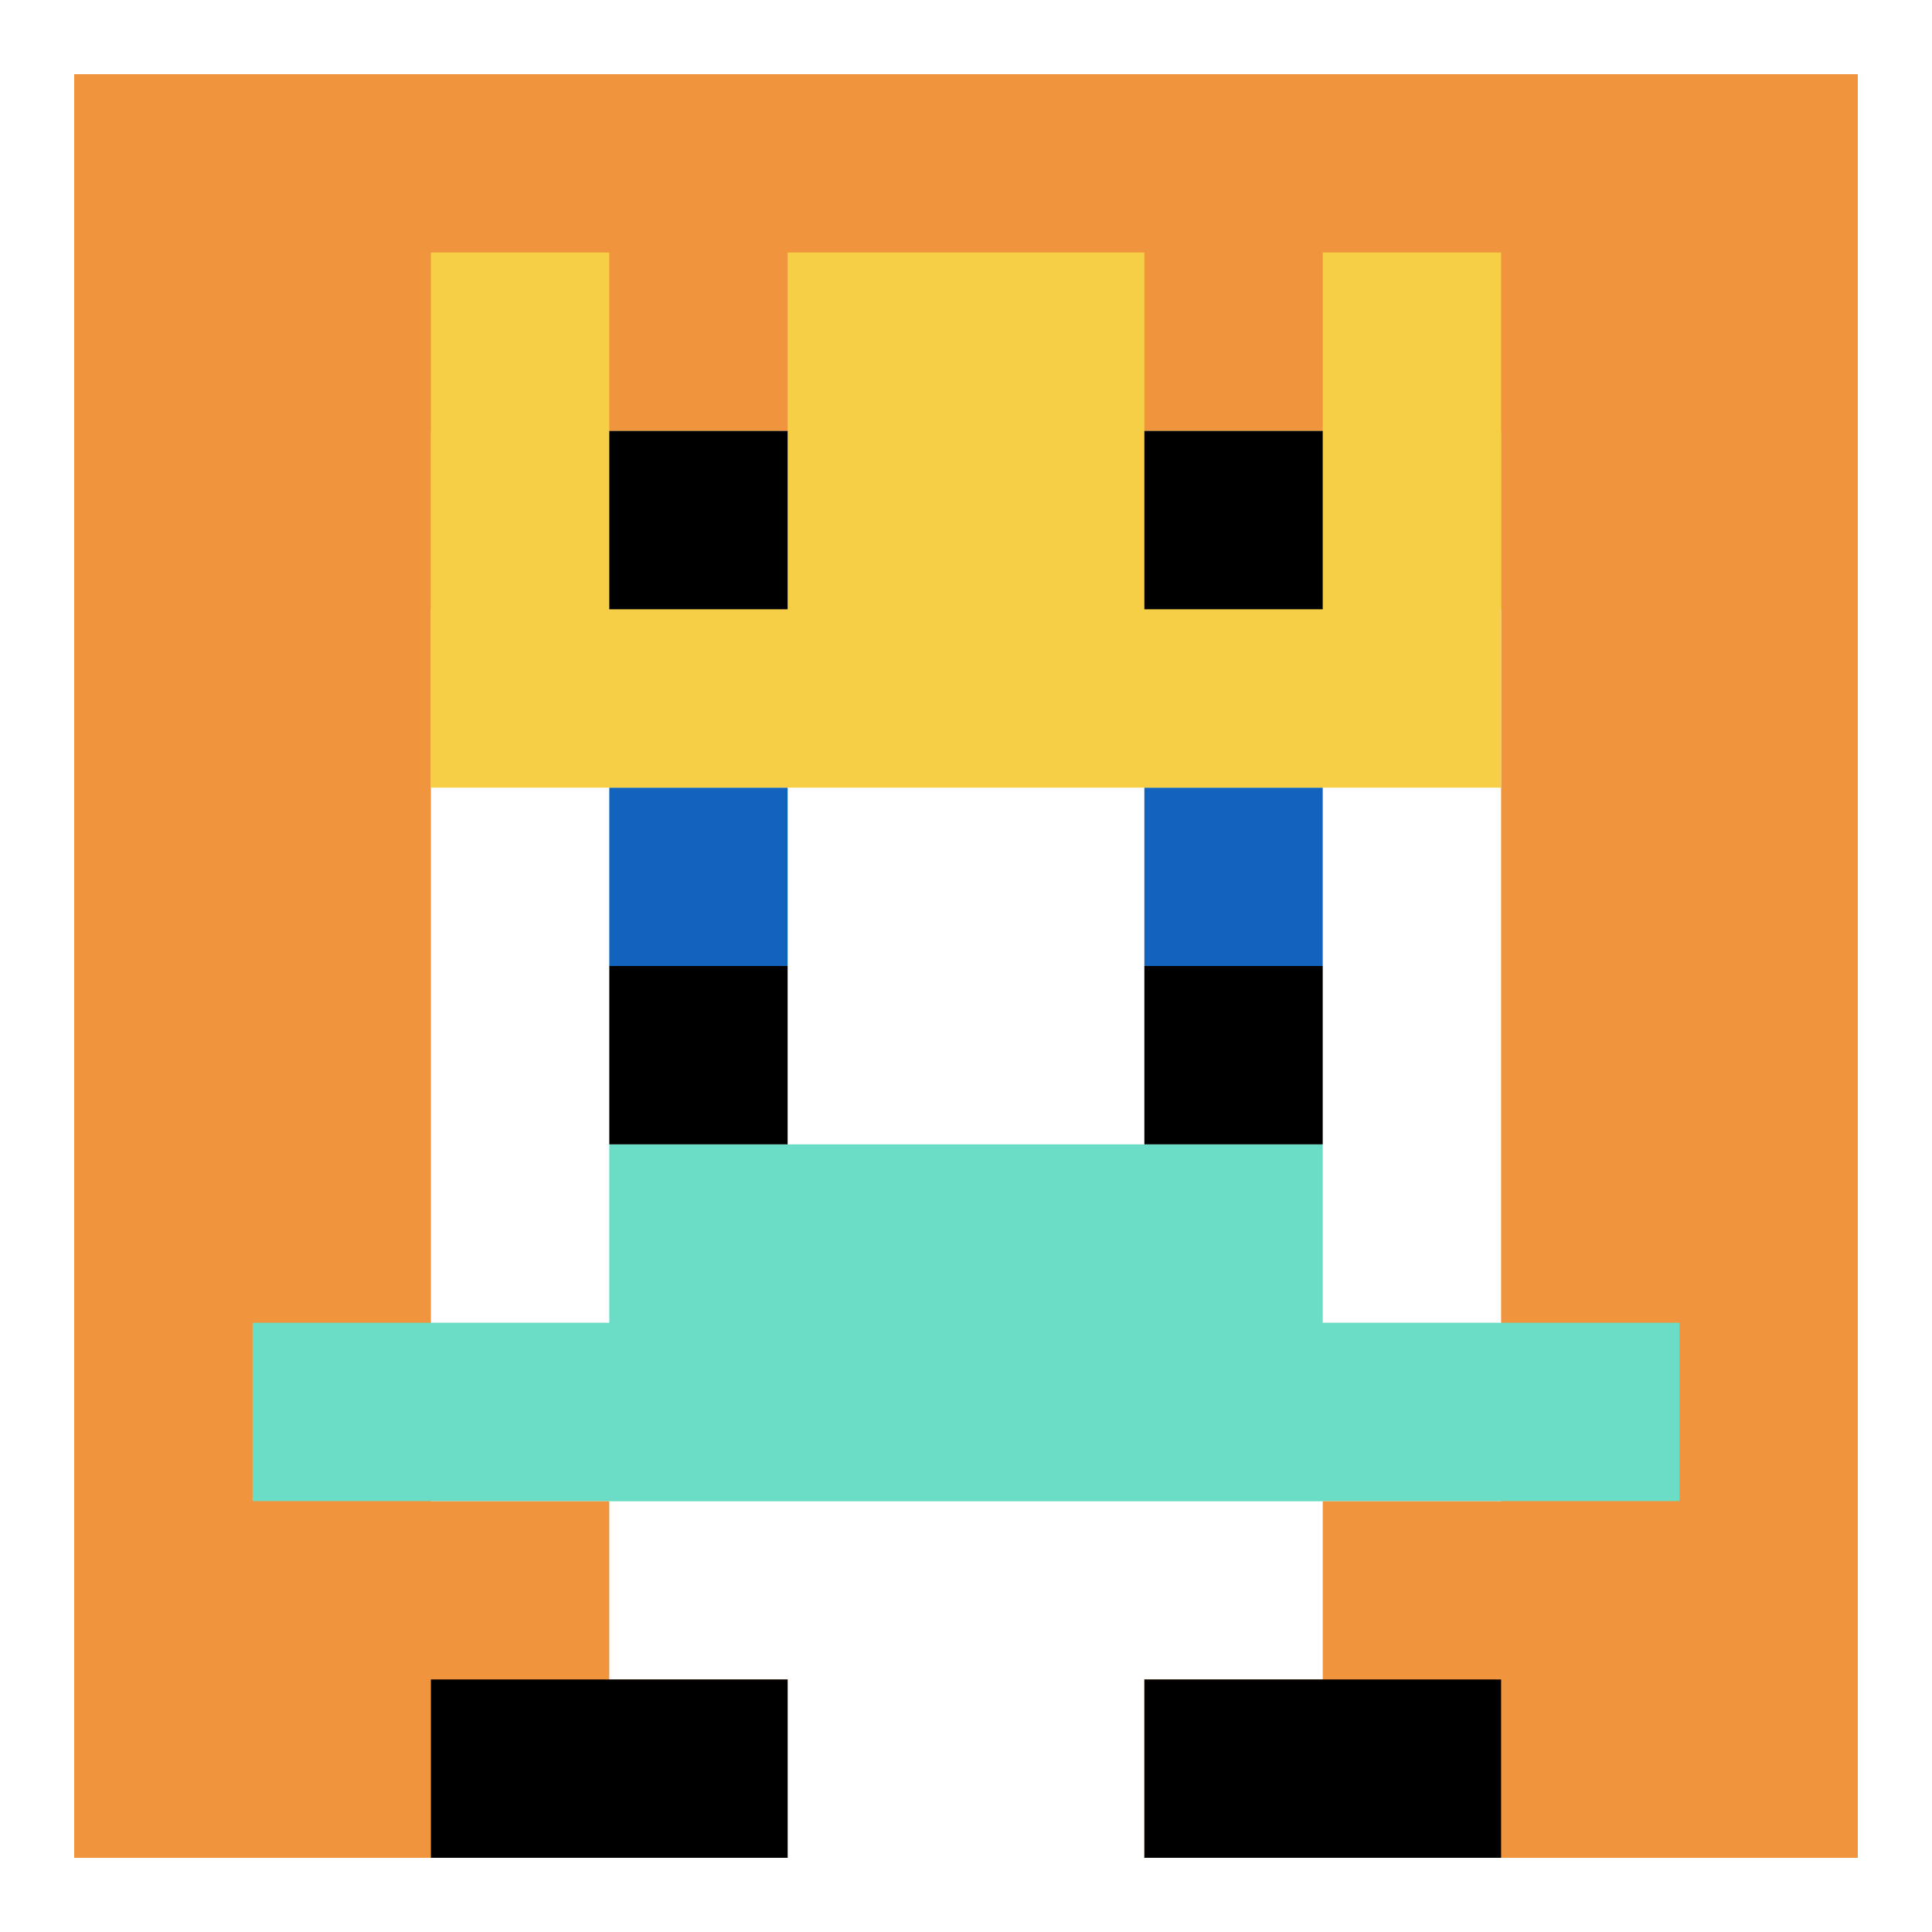 <svg xmlns="http://www.w3.org/2000/svg" version="1.1" width="599" height="599"><title>'goose-pfp-424866' by Dmitri Cherniak</title><desc>seed=424866
backgroundColor=#ffffff
padding=0
innerPadding=23
timeout=200
dimension=1
border=false
Save=function(){return n.handleSave()}
frame=1

Rendered at Sat Sep 07 2024 11:00:25 GMT-0500 (Central Daylight Time)
Generated in &lt;1ms
</desc><defs></defs><rect width="100%" height="100%" fill="#ffffff"></rect><g><g id="0-0"><rect x="23" y="23" height="553" width="553" fill="#F0943E"></rect><g><rect id="23-23-3-2-4-7" x="188.9" y="133.6" width="221.2" height="387.1" fill="#ffffff"></rect><rect id="23-23-2-3-6-5" x="133.6" y="188.9" width="331.8" height="276.5" fill="#ffffff"></rect><rect id="23-23-4-8-2-2" x="244.2" y="465.4" width="110.6" height="110.6" fill="#ffffff"></rect><rect id="23-23-1-7-8-1" x="78.3" y="410.1" width="442.4" height="55.3" fill="#6BDCC5"></rect><rect id="23-23-3-6-4-2" x="188.9" y="354.8" width="221.2" height="110.6" fill="#6BDCC5"></rect><rect id="23-23-3-4-1-1" x="188.9" y="244.2" width="55.3" height="55.3" fill="#1263BD"></rect><rect id="23-23-6-4-1-1" x="354.8" y="244.2" width="55.3" height="55.3" fill="#1263BD"></rect><rect id="23-23-3-5-1-1" x="188.9" y="299.5" width="55.3" height="55.3" fill="#000000"></rect><rect id="23-23-6-5-1-1" x="354.8" y="299.5" width="55.3" height="55.3" fill="#000000"></rect><rect id="23-23-2-1-1-2" x="133.6" y="78.3" width="55.3" height="110.6" fill="#F7CF46"></rect><rect id="23-23-4-1-2-2" x="244.2" y="78.3" width="110.6" height="110.6" fill="#F7CF46"></rect><rect id="23-23-7-1-1-2" x="410.1" y="78.3" width="55.3" height="110.6" fill="#F7CF46"></rect><rect id="23-23-2-2-6-2" x="133.6" y="133.6" width="331.8" height="110.6" fill="#F7CF46"></rect><rect id="23-23-3-2-1-1" x="188.9" y="133.6" width="55.3" height="55.3" fill="#000000"></rect><rect id="23-23-6-2-1-1" x="354.8" y="133.6" width="55.3" height="55.3" fill="#000000"></rect><rect id="23-23-2-9-2-1" x="133.6" y="520.7" width="110.6" height="55.3" fill="#000000"></rect><rect id="23-23-6-9-2-1" x="354.8" y="520.7" width="110.6" height="55.3" fill="#000000"></rect></g><rect x="23" y="23" stroke="white" stroke-width="0" height="553" width="553" fill="none"></rect></g></g></svg>